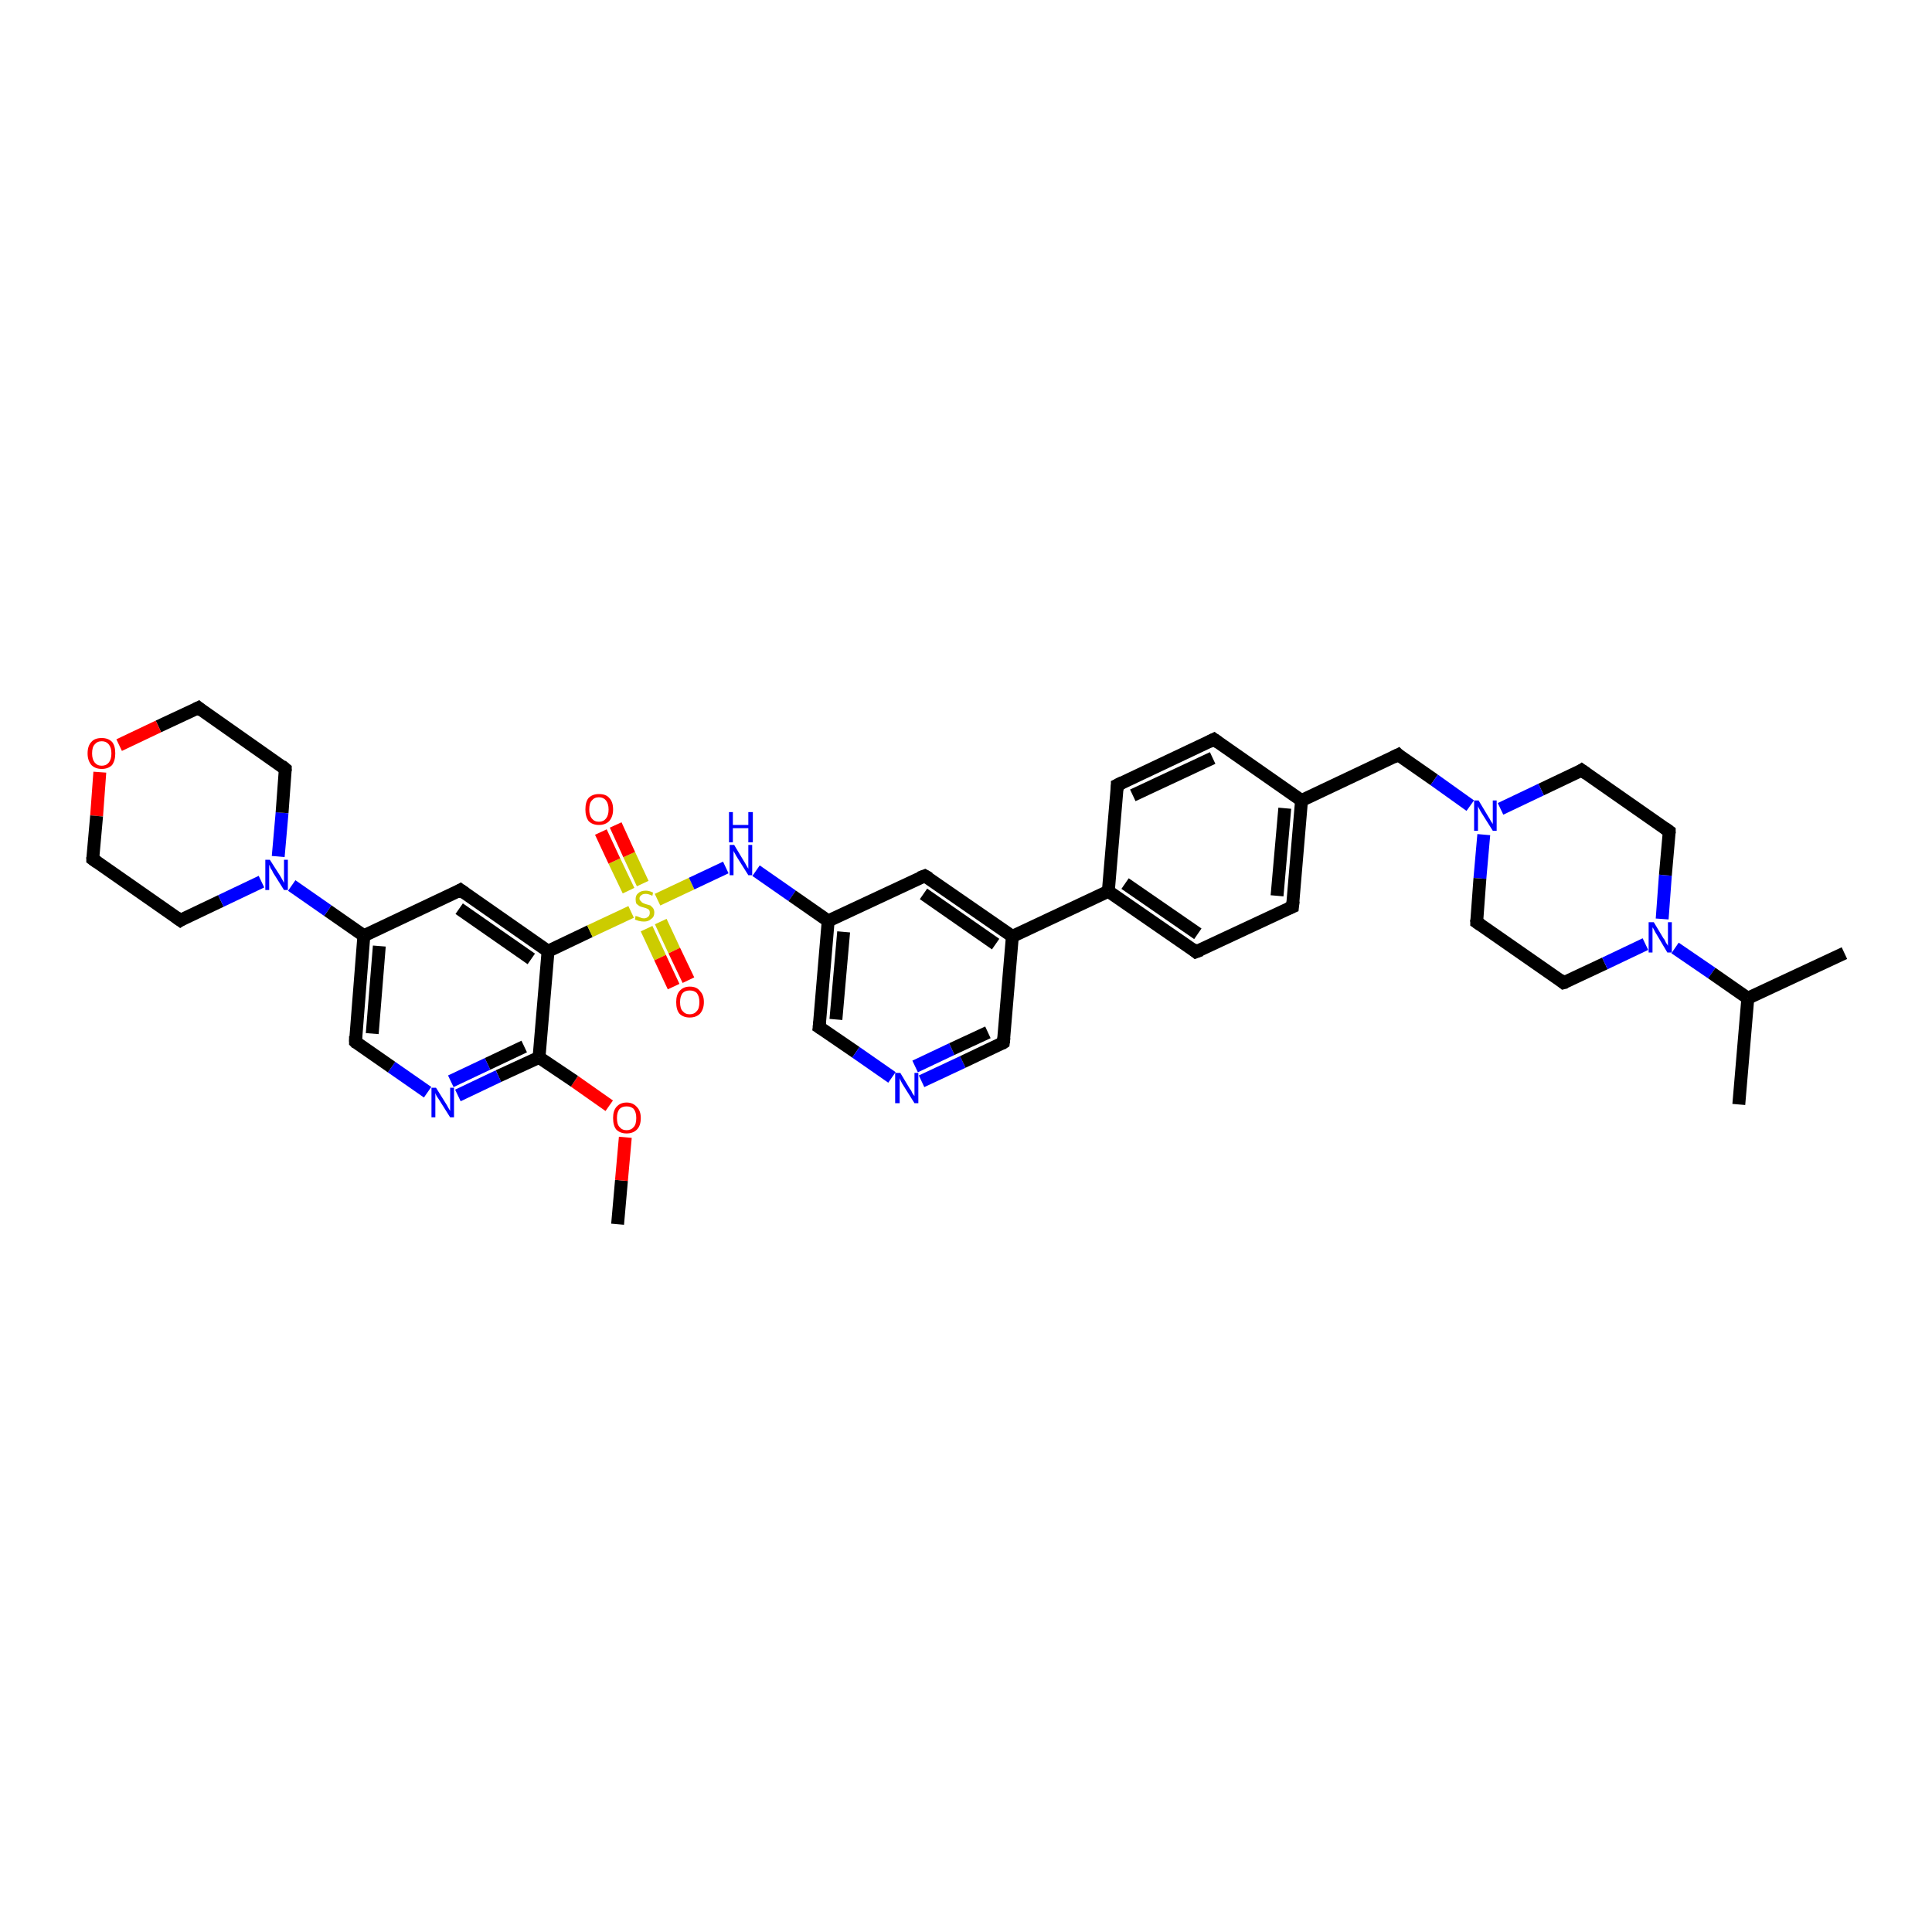 <?xml version='1.0' encoding='iso-8859-1'?>
<svg version='1.1' baseProfile='full'
              xmlns='http://www.w3.org/2000/svg'
                      xmlns:rdkit='http://www.rdkit.org/xml'
                      xmlns:xlink='http://www.w3.org/1999/xlink'
                  xml:space='preserve'
width='300px' height='300px' viewBox='0 0 300 300'>
<!-- END OF HEADER -->
<rect style='opacity:1.0;fill:#FFFFFF;stroke:none' width='300.0' height='300.0' x='0.0' y='0.0'> </rect>
<path class='bond-0 atom-0 atom-1' d='M 95.9,190.1 L 96.5,183.3' style='fill:none;fill-rule:evenodd;stroke:#000000;stroke-width:2.0px;stroke-linecap:butt;stroke-linejoin:miter;stroke-opacity:1' />
<path class='bond-0 atom-0 atom-1' d='M 96.5,183.3 L 97.1,176.6' style='fill:none;fill-rule:evenodd;stroke:#FF0000;stroke-width:2.0px;stroke-linecap:butt;stroke-linejoin:miter;stroke-opacity:1' />
<path class='bond-1 atom-1 atom-2' d='M 94.6,171.7 L 89.2,167.9' style='fill:none;fill-rule:evenodd;stroke:#FF0000;stroke-width:2.0px;stroke-linecap:butt;stroke-linejoin:miter;stroke-opacity:1' />
<path class='bond-1 atom-1 atom-2' d='M 89.2,167.9 L 83.7,164.2' style='fill:none;fill-rule:evenodd;stroke:#000000;stroke-width:2.0px;stroke-linecap:butt;stroke-linejoin:miter;stroke-opacity:1' />
<path class='bond-2 atom-2 atom-3' d='M 83.7,164.2 L 77.4,167.1' style='fill:none;fill-rule:evenodd;stroke:#000000;stroke-width:2.0px;stroke-linecap:butt;stroke-linejoin:miter;stroke-opacity:1' />
<path class='bond-2 atom-2 atom-3' d='M 77.4,167.1 L 71.1,170.1' style='fill:none;fill-rule:evenodd;stroke:#0000FF;stroke-width:2.0px;stroke-linecap:butt;stroke-linejoin:miter;stroke-opacity:1' />
<path class='bond-2 atom-2 atom-3' d='M 81.4,162.5 L 75.7,165.2' style='fill:none;fill-rule:evenodd;stroke:#000000;stroke-width:2.0px;stroke-linecap:butt;stroke-linejoin:miter;stroke-opacity:1' />
<path class='bond-2 atom-2 atom-3' d='M 75.7,165.2 L 70.0,167.9' style='fill:none;fill-rule:evenodd;stroke:#0000FF;stroke-width:2.0px;stroke-linecap:butt;stroke-linejoin:miter;stroke-opacity:1' />
<path class='bond-3 atom-3 atom-4' d='M 66.4,169.6 L 60.8,165.7' style='fill:none;fill-rule:evenodd;stroke:#0000FF;stroke-width:2.0px;stroke-linecap:butt;stroke-linejoin:miter;stroke-opacity:1' />
<path class='bond-3 atom-3 atom-4' d='M 60.8,165.7 L 55.2,161.8' style='fill:none;fill-rule:evenodd;stroke:#000000;stroke-width:2.0px;stroke-linecap:butt;stroke-linejoin:miter;stroke-opacity:1' />
<path class='bond-4 atom-4 atom-5' d='M 55.2,161.8 L 56.5,145.3' style='fill:none;fill-rule:evenodd;stroke:#000000;stroke-width:2.0px;stroke-linecap:butt;stroke-linejoin:miter;stroke-opacity:1' />
<path class='bond-4 atom-4 atom-5' d='M 57.8,160.5 L 58.9,146.9' style='fill:none;fill-rule:evenodd;stroke:#000000;stroke-width:2.0px;stroke-linecap:butt;stroke-linejoin:miter;stroke-opacity:1' />
<path class='bond-5 atom-5 atom-6' d='M 56.5,145.3 L 71.5,138.2' style='fill:none;fill-rule:evenodd;stroke:#000000;stroke-width:2.0px;stroke-linecap:butt;stroke-linejoin:miter;stroke-opacity:1' />
<path class='bond-6 atom-6 atom-7' d='M 71.5,138.2 L 85.1,147.7' style='fill:none;fill-rule:evenodd;stroke:#000000;stroke-width:2.0px;stroke-linecap:butt;stroke-linejoin:miter;stroke-opacity:1' />
<path class='bond-6 atom-6 atom-7' d='M 71.3,141.1 L 82.5,148.9' style='fill:none;fill-rule:evenodd;stroke:#000000;stroke-width:2.0px;stroke-linecap:butt;stroke-linejoin:miter;stroke-opacity:1' />
<path class='bond-7 atom-7 atom-8' d='M 85.1,147.7 L 91.6,144.6' style='fill:none;fill-rule:evenodd;stroke:#000000;stroke-width:2.0px;stroke-linecap:butt;stroke-linejoin:miter;stroke-opacity:1' />
<path class='bond-7 atom-7 atom-8' d='M 91.6,144.6 L 98.0,141.6' style='fill:none;fill-rule:evenodd;stroke:#CCCC00;stroke-width:2.0px;stroke-linecap:butt;stroke-linejoin:miter;stroke-opacity:1' />
<path class='bond-8 atom-8 atom-9' d='M 99.8,137.2 L 97.7,132.7' style='fill:none;fill-rule:evenodd;stroke:#CCCC00;stroke-width:2.0px;stroke-linecap:butt;stroke-linejoin:miter;stroke-opacity:1' />
<path class='bond-8 atom-8 atom-9' d='M 97.7,132.7 L 95.6,128.1' style='fill:none;fill-rule:evenodd;stroke:#FF0000;stroke-width:2.0px;stroke-linecap:butt;stroke-linejoin:miter;stroke-opacity:1' />
<path class='bond-8 atom-8 atom-9' d='M 97.6,138.3 L 95.4,133.7' style='fill:none;fill-rule:evenodd;stroke:#CCCC00;stroke-width:2.0px;stroke-linecap:butt;stroke-linejoin:miter;stroke-opacity:1' />
<path class='bond-8 atom-8 atom-9' d='M 95.4,133.7 L 93.3,129.2' style='fill:none;fill-rule:evenodd;stroke:#FF0000;stroke-width:2.0px;stroke-linecap:butt;stroke-linejoin:miter;stroke-opacity:1' />
<path class='bond-9 atom-8 atom-10' d='M 100.4,144.2 L 102.5,148.7' style='fill:none;fill-rule:evenodd;stroke:#CCCC00;stroke-width:2.0px;stroke-linecap:butt;stroke-linejoin:miter;stroke-opacity:1' />
<path class='bond-9 atom-8 atom-10' d='M 102.5,148.7 L 104.6,153.2' style='fill:none;fill-rule:evenodd;stroke:#FF0000;stroke-width:2.0px;stroke-linecap:butt;stroke-linejoin:miter;stroke-opacity:1' />
<path class='bond-9 atom-8 atom-10' d='M 102.6,143.1 L 104.7,147.6' style='fill:none;fill-rule:evenodd;stroke:#CCCC00;stroke-width:2.0px;stroke-linecap:butt;stroke-linejoin:miter;stroke-opacity:1' />
<path class='bond-9 atom-8 atom-10' d='M 104.7,147.6 L 106.9,152.2' style='fill:none;fill-rule:evenodd;stroke:#FF0000;stroke-width:2.0px;stroke-linecap:butt;stroke-linejoin:miter;stroke-opacity:1' />
<path class='bond-10 atom-8 atom-11' d='M 102.1,139.7 L 107.4,137.2' style='fill:none;fill-rule:evenodd;stroke:#CCCC00;stroke-width:2.0px;stroke-linecap:butt;stroke-linejoin:miter;stroke-opacity:1' />
<path class='bond-10 atom-8 atom-11' d='M 107.4,137.2 L 112.7,134.7' style='fill:none;fill-rule:evenodd;stroke:#0000FF;stroke-width:2.0px;stroke-linecap:butt;stroke-linejoin:miter;stroke-opacity:1' />
<path class='bond-11 atom-11 atom-12' d='M 117.4,135.2 L 123.0,139.1' style='fill:none;fill-rule:evenodd;stroke:#0000FF;stroke-width:2.0px;stroke-linecap:butt;stroke-linejoin:miter;stroke-opacity:1' />
<path class='bond-11 atom-11 atom-12' d='M 123.0,139.1 L 128.6,143.0' style='fill:none;fill-rule:evenodd;stroke:#000000;stroke-width:2.0px;stroke-linecap:butt;stroke-linejoin:miter;stroke-opacity:1' />
<path class='bond-12 atom-12 atom-13' d='M 128.6,143.0 L 127.2,159.5' style='fill:none;fill-rule:evenodd;stroke:#000000;stroke-width:2.0px;stroke-linecap:butt;stroke-linejoin:miter;stroke-opacity:1' />
<path class='bond-12 atom-12 atom-13' d='M 131.0,144.7 L 129.8,158.3' style='fill:none;fill-rule:evenodd;stroke:#000000;stroke-width:2.0px;stroke-linecap:butt;stroke-linejoin:miter;stroke-opacity:1' />
<path class='bond-13 atom-13 atom-14' d='M 127.2,159.5 L 132.9,163.4' style='fill:none;fill-rule:evenodd;stroke:#000000;stroke-width:2.0px;stroke-linecap:butt;stroke-linejoin:miter;stroke-opacity:1' />
<path class='bond-13 atom-13 atom-14' d='M 132.9,163.4 L 138.5,167.3' style='fill:none;fill-rule:evenodd;stroke:#0000FF;stroke-width:2.0px;stroke-linecap:butt;stroke-linejoin:miter;stroke-opacity:1' />
<path class='bond-14 atom-14 atom-15' d='M 143.1,167.9 L 149.5,164.9' style='fill:none;fill-rule:evenodd;stroke:#0000FF;stroke-width:2.0px;stroke-linecap:butt;stroke-linejoin:miter;stroke-opacity:1' />
<path class='bond-14 atom-14 atom-15' d='M 149.5,164.9 L 155.8,161.9' style='fill:none;fill-rule:evenodd;stroke:#000000;stroke-width:2.0px;stroke-linecap:butt;stroke-linejoin:miter;stroke-opacity:1' />
<path class='bond-14 atom-14 atom-15' d='M 142.1,165.6 L 147.8,162.9' style='fill:none;fill-rule:evenodd;stroke:#0000FF;stroke-width:2.0px;stroke-linecap:butt;stroke-linejoin:miter;stroke-opacity:1' />
<path class='bond-14 atom-14 atom-15' d='M 147.8,162.9 L 153.4,160.3' style='fill:none;fill-rule:evenodd;stroke:#000000;stroke-width:2.0px;stroke-linecap:butt;stroke-linejoin:miter;stroke-opacity:1' />
<path class='bond-15 atom-15 atom-16' d='M 155.8,161.9 L 157.2,145.4' style='fill:none;fill-rule:evenodd;stroke:#000000;stroke-width:2.0px;stroke-linecap:butt;stroke-linejoin:miter;stroke-opacity:1' />
<path class='bond-16 atom-16 atom-17' d='M 157.2,145.4 L 143.6,136.0' style='fill:none;fill-rule:evenodd;stroke:#000000;stroke-width:2.0px;stroke-linecap:butt;stroke-linejoin:miter;stroke-opacity:1' />
<path class='bond-16 atom-16 atom-17' d='M 154.6,146.6 L 143.4,138.8' style='fill:none;fill-rule:evenodd;stroke:#000000;stroke-width:2.0px;stroke-linecap:butt;stroke-linejoin:miter;stroke-opacity:1' />
<path class='bond-17 atom-16 atom-18' d='M 157.2,145.4 L 172.1,138.4' style='fill:none;fill-rule:evenodd;stroke:#000000;stroke-width:2.0px;stroke-linecap:butt;stroke-linejoin:miter;stroke-opacity:1' />
<path class='bond-18 atom-18 atom-19' d='M 172.1,138.4 L 185.7,147.8' style='fill:none;fill-rule:evenodd;stroke:#000000;stroke-width:2.0px;stroke-linecap:butt;stroke-linejoin:miter;stroke-opacity:1' />
<path class='bond-18 atom-18 atom-19' d='M 174.7,137.2 L 186.0,145.0' style='fill:none;fill-rule:evenodd;stroke:#000000;stroke-width:2.0px;stroke-linecap:butt;stroke-linejoin:miter;stroke-opacity:1' />
<path class='bond-19 atom-19 atom-20' d='M 185.7,147.8 L 200.7,140.8' style='fill:none;fill-rule:evenodd;stroke:#000000;stroke-width:2.0px;stroke-linecap:butt;stroke-linejoin:miter;stroke-opacity:1' />
<path class='bond-20 atom-20 atom-21' d='M 200.7,140.8 L 202.1,124.3' style='fill:none;fill-rule:evenodd;stroke:#000000;stroke-width:2.0px;stroke-linecap:butt;stroke-linejoin:miter;stroke-opacity:1' />
<path class='bond-20 atom-20 atom-21' d='M 198.3,139.1 L 199.5,125.5' style='fill:none;fill-rule:evenodd;stroke:#000000;stroke-width:2.0px;stroke-linecap:butt;stroke-linejoin:miter;stroke-opacity:1' />
<path class='bond-21 atom-21 atom-22' d='M 202.1,124.3 L 217.1,117.2' style='fill:none;fill-rule:evenodd;stroke:#000000;stroke-width:2.0px;stroke-linecap:butt;stroke-linejoin:miter;stroke-opacity:1' />
<path class='bond-22 atom-22 atom-23' d='M 217.1,117.2 L 222.7,121.1' style='fill:none;fill-rule:evenodd;stroke:#000000;stroke-width:2.0px;stroke-linecap:butt;stroke-linejoin:miter;stroke-opacity:1' />
<path class='bond-22 atom-22 atom-23' d='M 222.7,121.1 L 228.3,125.1' style='fill:none;fill-rule:evenodd;stroke:#0000FF;stroke-width:2.0px;stroke-linecap:butt;stroke-linejoin:miter;stroke-opacity:1' />
<path class='bond-23 atom-23 atom-24' d='M 230.4,129.6 L 229.8,136.4' style='fill:none;fill-rule:evenodd;stroke:#0000FF;stroke-width:2.0px;stroke-linecap:butt;stroke-linejoin:miter;stroke-opacity:1' />
<path class='bond-23 atom-23 atom-24' d='M 229.8,136.4 L 229.3,143.2' style='fill:none;fill-rule:evenodd;stroke:#000000;stroke-width:2.0px;stroke-linecap:butt;stroke-linejoin:miter;stroke-opacity:1' />
<path class='bond-24 atom-24 atom-25' d='M 229.3,143.2 L 242.8,152.6' style='fill:none;fill-rule:evenodd;stroke:#000000;stroke-width:2.0px;stroke-linecap:butt;stroke-linejoin:miter;stroke-opacity:1' />
<path class='bond-25 atom-25 atom-26' d='M 242.8,152.6 L 249.2,149.6' style='fill:none;fill-rule:evenodd;stroke:#000000;stroke-width:2.0px;stroke-linecap:butt;stroke-linejoin:miter;stroke-opacity:1' />
<path class='bond-25 atom-25 atom-26' d='M 249.2,149.6 L 255.5,146.6' style='fill:none;fill-rule:evenodd;stroke:#0000FF;stroke-width:2.0px;stroke-linecap:butt;stroke-linejoin:miter;stroke-opacity:1' />
<path class='bond-26 atom-26 atom-27' d='M 258.1,142.7 L 258.6,135.9' style='fill:none;fill-rule:evenodd;stroke:#0000FF;stroke-width:2.0px;stroke-linecap:butt;stroke-linejoin:miter;stroke-opacity:1' />
<path class='bond-26 atom-26 atom-27' d='M 258.6,135.9 L 259.2,129.1' style='fill:none;fill-rule:evenodd;stroke:#000000;stroke-width:2.0px;stroke-linecap:butt;stroke-linejoin:miter;stroke-opacity:1' />
<path class='bond-27 atom-27 atom-28' d='M 259.2,129.1 L 245.6,119.6' style='fill:none;fill-rule:evenodd;stroke:#000000;stroke-width:2.0px;stroke-linecap:butt;stroke-linejoin:miter;stroke-opacity:1' />
<path class='bond-28 atom-26 atom-29' d='M 260.1,147.2 L 265.8,151.1' style='fill:none;fill-rule:evenodd;stroke:#0000FF;stroke-width:2.0px;stroke-linecap:butt;stroke-linejoin:miter;stroke-opacity:1' />
<path class='bond-28 atom-26 atom-29' d='M 265.8,151.1 L 271.4,155.0' style='fill:none;fill-rule:evenodd;stroke:#000000;stroke-width:2.0px;stroke-linecap:butt;stroke-linejoin:miter;stroke-opacity:1' />
<path class='bond-29 atom-29 atom-30' d='M 271.4,155.0 L 270.0,171.5' style='fill:none;fill-rule:evenodd;stroke:#000000;stroke-width:2.0px;stroke-linecap:butt;stroke-linejoin:miter;stroke-opacity:1' />
<path class='bond-30 atom-29 atom-31' d='M 271.4,155.0 L 286.4,148.0' style='fill:none;fill-rule:evenodd;stroke:#000000;stroke-width:2.0px;stroke-linecap:butt;stroke-linejoin:miter;stroke-opacity:1' />
<path class='bond-31 atom-21 atom-32' d='M 202.1,124.3 L 188.5,114.8' style='fill:none;fill-rule:evenodd;stroke:#000000;stroke-width:2.0px;stroke-linecap:butt;stroke-linejoin:miter;stroke-opacity:1' />
<path class='bond-32 atom-32 atom-33' d='M 188.5,114.8 L 173.5,121.9' style='fill:none;fill-rule:evenodd;stroke:#000000;stroke-width:2.0px;stroke-linecap:butt;stroke-linejoin:miter;stroke-opacity:1' />
<path class='bond-32 atom-32 atom-33' d='M 188.3,117.7 L 175.9,123.5' style='fill:none;fill-rule:evenodd;stroke:#000000;stroke-width:2.0px;stroke-linecap:butt;stroke-linejoin:miter;stroke-opacity:1' />
<path class='bond-33 atom-5 atom-34' d='M 56.5,145.3 L 50.9,141.4' style='fill:none;fill-rule:evenodd;stroke:#000000;stroke-width:2.0px;stroke-linecap:butt;stroke-linejoin:miter;stroke-opacity:1' />
<path class='bond-33 atom-5 atom-34' d='M 50.9,141.4 L 45.3,137.5' style='fill:none;fill-rule:evenodd;stroke:#0000FF;stroke-width:2.0px;stroke-linecap:butt;stroke-linejoin:miter;stroke-opacity:1' />
<path class='bond-34 atom-34 atom-35' d='M 43.2,133.0 L 43.8,126.2' style='fill:none;fill-rule:evenodd;stroke:#0000FF;stroke-width:2.0px;stroke-linecap:butt;stroke-linejoin:miter;stroke-opacity:1' />
<path class='bond-34 atom-34 atom-35' d='M 43.8,126.2 L 44.3,119.4' style='fill:none;fill-rule:evenodd;stroke:#000000;stroke-width:2.0px;stroke-linecap:butt;stroke-linejoin:miter;stroke-opacity:1' />
<path class='bond-35 atom-35 atom-36' d='M 44.3,119.4 L 30.8,109.9' style='fill:none;fill-rule:evenodd;stroke:#000000;stroke-width:2.0px;stroke-linecap:butt;stroke-linejoin:miter;stroke-opacity:1' />
<path class='bond-36 atom-36 atom-37' d='M 30.8,109.9 L 24.6,112.8' style='fill:none;fill-rule:evenodd;stroke:#000000;stroke-width:2.0px;stroke-linecap:butt;stroke-linejoin:miter;stroke-opacity:1' />
<path class='bond-36 atom-36 atom-37' d='M 24.6,112.8 L 18.5,115.7' style='fill:none;fill-rule:evenodd;stroke:#FF0000;stroke-width:2.0px;stroke-linecap:butt;stroke-linejoin:miter;stroke-opacity:1' />
<path class='bond-37 atom-37 atom-38' d='M 15.5,119.9 L 15.0,126.7' style='fill:none;fill-rule:evenodd;stroke:#FF0000;stroke-width:2.0px;stroke-linecap:butt;stroke-linejoin:miter;stroke-opacity:1' />
<path class='bond-37 atom-37 atom-38' d='M 15.0,126.7 L 14.4,133.4' style='fill:none;fill-rule:evenodd;stroke:#000000;stroke-width:2.0px;stroke-linecap:butt;stroke-linejoin:miter;stroke-opacity:1' />
<path class='bond-38 atom-38 atom-39' d='M 14.4,133.4 L 28.0,142.9' style='fill:none;fill-rule:evenodd;stroke:#000000;stroke-width:2.0px;stroke-linecap:butt;stroke-linejoin:miter;stroke-opacity:1' />
<path class='bond-39 atom-7 atom-2' d='M 85.1,147.7 L 83.7,164.2' style='fill:none;fill-rule:evenodd;stroke:#000000;stroke-width:2.0px;stroke-linecap:butt;stroke-linejoin:miter;stroke-opacity:1' />
<path class='bond-40 atom-17 atom-12' d='M 143.6,136.0 L 128.6,143.0' style='fill:none;fill-rule:evenodd;stroke:#000000;stroke-width:2.0px;stroke-linecap:butt;stroke-linejoin:miter;stroke-opacity:1' />
<path class='bond-41 atom-33 atom-18' d='M 173.5,121.9 L 172.1,138.4' style='fill:none;fill-rule:evenodd;stroke:#000000;stroke-width:2.0px;stroke-linecap:butt;stroke-linejoin:miter;stroke-opacity:1' />
<path class='bond-42 atom-39 atom-34' d='M 28.0,142.9 L 34.3,139.9' style='fill:none;fill-rule:evenodd;stroke:#000000;stroke-width:2.0px;stroke-linecap:butt;stroke-linejoin:miter;stroke-opacity:1' />
<path class='bond-42 atom-39 atom-34' d='M 34.3,139.9 L 40.6,136.9' style='fill:none;fill-rule:evenodd;stroke:#0000FF;stroke-width:2.0px;stroke-linecap:butt;stroke-linejoin:miter;stroke-opacity:1' />
<path class='bond-43 atom-28 atom-23' d='M 245.6,119.6 L 239.3,122.6' style='fill:none;fill-rule:evenodd;stroke:#000000;stroke-width:2.0px;stroke-linecap:butt;stroke-linejoin:miter;stroke-opacity:1' />
<path class='bond-43 atom-28 atom-23' d='M 239.3,122.6 L 233.0,125.6' style='fill:none;fill-rule:evenodd;stroke:#0000FF;stroke-width:2.0px;stroke-linecap:butt;stroke-linejoin:miter;stroke-opacity:1' />
<path d='M 55.4,162.0 L 55.2,161.8 L 55.2,160.9' style='fill:none;stroke:#000000;stroke-width:2.0px;stroke-linecap:butt;stroke-linejoin:miter;stroke-opacity:1;' />
<path d='M 70.8,138.6 L 71.5,138.2 L 72.2,138.7' style='fill:none;stroke:#000000;stroke-width:2.0px;stroke-linecap:butt;stroke-linejoin:miter;stroke-opacity:1;' />
<path d='M 127.3,158.7 L 127.2,159.5 L 127.5,159.7' style='fill:none;stroke:#000000;stroke-width:2.0px;stroke-linecap:butt;stroke-linejoin:miter;stroke-opacity:1;' />
<path d='M 155.5,162.1 L 155.8,161.9 L 155.9,161.1' style='fill:none;stroke:#000000;stroke-width:2.0px;stroke-linecap:butt;stroke-linejoin:miter;stroke-opacity:1;' />
<path d='M 144.3,136.4 L 143.6,136.0 L 142.8,136.3' style='fill:none;stroke:#000000;stroke-width:2.0px;stroke-linecap:butt;stroke-linejoin:miter;stroke-opacity:1;' />
<path d='M 185.1,147.3 L 185.7,147.8 L 186.5,147.5' style='fill:none;stroke:#000000;stroke-width:2.0px;stroke-linecap:butt;stroke-linejoin:miter;stroke-opacity:1;' />
<path d='M 200.0,141.1 L 200.7,140.8 L 200.8,139.9' style='fill:none;stroke:#000000;stroke-width:2.0px;stroke-linecap:butt;stroke-linejoin:miter;stroke-opacity:1;' />
<path d='M 216.3,117.6 L 217.1,117.2 L 217.3,117.4' style='fill:none;stroke:#000000;stroke-width:2.0px;stroke-linecap:butt;stroke-linejoin:miter;stroke-opacity:1;' />
<path d='M 229.3,142.8 L 229.3,143.2 L 229.9,143.6' style='fill:none;stroke:#000000;stroke-width:2.0px;stroke-linecap:butt;stroke-linejoin:miter;stroke-opacity:1;' />
<path d='M 242.2,152.1 L 242.8,152.6 L 243.2,152.5' style='fill:none;stroke:#000000;stroke-width:2.0px;stroke-linecap:butt;stroke-linejoin:miter;stroke-opacity:1;' />
<path d='M 259.2,129.4 L 259.2,129.1 L 258.5,128.6' style='fill:none;stroke:#000000;stroke-width:2.0px;stroke-linecap:butt;stroke-linejoin:miter;stroke-opacity:1;' />
<path d='M 246.3,120.1 L 245.6,119.6 L 245.3,119.8' style='fill:none;stroke:#000000;stroke-width:2.0px;stroke-linecap:butt;stroke-linejoin:miter;stroke-opacity:1;' />
<path d='M 189.2,115.3 L 188.5,114.8 L 187.7,115.2' style='fill:none;stroke:#000000;stroke-width:2.0px;stroke-linecap:butt;stroke-linejoin:miter;stroke-opacity:1;' />
<path d='M 174.3,121.5 L 173.5,121.9 L 173.5,122.7' style='fill:none;stroke:#000000;stroke-width:2.0px;stroke-linecap:butt;stroke-linejoin:miter;stroke-opacity:1;' />
<path d='M 44.3,119.7 L 44.3,119.4 L 43.7,118.9' style='fill:none;stroke:#000000;stroke-width:2.0px;stroke-linecap:butt;stroke-linejoin:miter;stroke-opacity:1;' />
<path d='M 31.4,110.4 L 30.8,109.9 L 30.4,110.1' style='fill:none;stroke:#000000;stroke-width:2.0px;stroke-linecap:butt;stroke-linejoin:miter;stroke-opacity:1;' />
<path d='M 14.4,133.1 L 14.4,133.4 L 15.1,133.9' style='fill:none;stroke:#000000;stroke-width:2.0px;stroke-linecap:butt;stroke-linejoin:miter;stroke-opacity:1;' />
<path d='M 27.3,142.4 L 28.0,142.9 L 28.3,142.7' style='fill:none;stroke:#000000;stroke-width:2.0px;stroke-linecap:butt;stroke-linejoin:miter;stroke-opacity:1;' />
<path class='atom-1' d='M 95.2 173.6
Q 95.2 172.5, 95.7 171.9
Q 96.3 171.2, 97.3 171.2
Q 98.3 171.2, 98.9 171.9
Q 99.5 172.5, 99.5 173.6
Q 99.5 174.8, 98.9 175.4
Q 98.3 176.0, 97.3 176.0
Q 96.3 176.0, 95.7 175.4
Q 95.2 174.8, 95.2 173.6
M 97.3 175.5
Q 98.0 175.5, 98.4 175.0
Q 98.8 174.6, 98.8 173.6
Q 98.8 172.7, 98.4 172.2
Q 98.0 171.8, 97.3 171.8
Q 96.6 171.8, 96.2 172.2
Q 95.8 172.7, 95.8 173.6
Q 95.8 174.6, 96.2 175.0
Q 96.6 175.5, 97.3 175.5
' fill='#FF0000'/>
<path class='atom-3' d='M 67.7 168.9
L 69.2 171.3
Q 69.4 171.6, 69.6 172.0
Q 69.9 172.5, 69.9 172.5
L 69.9 168.9
L 70.5 168.9
L 70.5 173.5
L 69.9 173.5
L 68.2 170.8
Q 68.0 170.5, 67.8 170.2
Q 67.6 169.8, 67.6 169.7
L 67.6 173.5
L 67.0 173.5
L 67.0 168.9
L 67.7 168.9
' fill='#0000FF'/>
<path class='atom-8' d='M 98.7 142.2
Q 98.8 142.3, 99.0 142.3
Q 99.2 142.4, 99.5 142.5
Q 99.7 142.6, 100.0 142.6
Q 100.4 142.6, 100.7 142.3
Q 100.9 142.1, 100.9 141.7
Q 100.9 141.5, 100.8 141.3
Q 100.7 141.2, 100.5 141.1
Q 100.3 141.0, 99.9 140.9
Q 99.5 140.8, 99.3 140.7
Q 99.0 140.5, 98.8 140.3
Q 98.7 140.0, 98.7 139.6
Q 98.7 139.0, 99.1 138.7
Q 99.5 138.3, 100.3 138.3
Q 100.8 138.3, 101.4 138.6
L 101.3 139.1
Q 100.7 138.8, 100.3 138.8
Q 99.8 138.8, 99.6 139.0
Q 99.3 139.2, 99.3 139.5
Q 99.3 139.8, 99.5 139.9
Q 99.6 140.1, 99.8 140.2
Q 100.0 140.3, 100.3 140.4
Q 100.7 140.5, 101.0 140.6
Q 101.2 140.8, 101.4 141.0
Q 101.6 141.3, 101.6 141.7
Q 101.6 142.4, 101.1 142.7
Q 100.7 143.1, 100.0 143.1
Q 99.6 143.1, 99.2 143.0
Q 98.9 142.9, 98.6 142.8
L 98.7 142.2
' fill='#CCCC00'/>
<path class='atom-9' d='M 90.9 125.7
Q 90.9 124.5, 91.4 123.9
Q 92.0 123.3, 93.0 123.3
Q 94.1 123.3, 94.6 123.9
Q 95.2 124.5, 95.2 125.7
Q 95.2 126.8, 94.6 127.5
Q 94.0 128.1, 93.0 128.1
Q 92.0 128.1, 91.4 127.5
Q 90.9 126.8, 90.9 125.7
M 93.0 127.6
Q 93.7 127.6, 94.1 127.1
Q 94.5 126.6, 94.5 125.7
Q 94.5 124.8, 94.1 124.3
Q 93.7 123.8, 93.0 123.8
Q 92.3 123.8, 91.9 124.3
Q 91.5 124.7, 91.5 125.7
Q 91.5 126.6, 91.9 127.1
Q 92.3 127.6, 93.0 127.6
' fill='#FF0000'/>
<path class='atom-10' d='M 105.0 155.6
Q 105.0 154.5, 105.5 153.9
Q 106.1 153.2, 107.1 153.2
Q 108.2 153.2, 108.7 153.9
Q 109.3 154.5, 109.3 155.6
Q 109.3 156.7, 108.7 157.4
Q 108.1 158.0, 107.1 158.0
Q 106.1 158.0, 105.5 157.4
Q 105.0 156.8, 105.0 155.6
M 107.1 157.5
Q 107.8 157.5, 108.2 157.0
Q 108.6 156.6, 108.6 155.6
Q 108.6 154.7, 108.2 154.2
Q 107.8 153.8, 107.1 153.8
Q 106.4 153.8, 106.0 154.2
Q 105.6 154.7, 105.6 155.6
Q 105.6 156.6, 106.0 157.0
Q 106.4 157.5, 107.1 157.5
' fill='#FF0000'/>
<path class='atom-11' d='M 114.0 131.2
L 115.5 133.7
Q 115.7 134.0, 115.9 134.4
Q 116.2 134.9, 116.2 134.9
L 116.2 131.2
L 116.8 131.2
L 116.8 135.9
L 116.2 135.9
L 114.5 133.2
Q 114.3 132.9, 114.1 132.5
Q 113.9 132.2, 113.9 132.1
L 113.9 135.9
L 113.3 135.9
L 113.3 131.2
L 114.0 131.2
' fill='#0000FF'/>
<path class='atom-11' d='M 113.2 126.1
L 113.8 126.1
L 113.8 128.1
L 116.2 128.1
L 116.2 126.1
L 116.9 126.1
L 116.9 130.8
L 116.2 130.8
L 116.2 128.6
L 113.8 128.6
L 113.8 130.8
L 113.2 130.8
L 113.2 126.1
' fill='#0000FF'/>
<path class='atom-14' d='M 139.8 166.6
L 141.3 169.1
Q 141.5 169.3, 141.7 169.8
Q 142.0 170.2, 142.0 170.2
L 142.0 166.6
L 142.6 166.6
L 142.6 171.3
L 142.0 171.3
L 140.3 168.6
Q 140.1 168.3, 139.9 167.9
Q 139.7 167.5, 139.7 167.4
L 139.7 171.3
L 139.0 171.3
L 139.0 166.6
L 139.8 166.6
' fill='#0000FF'/>
<path class='atom-23' d='M 229.6 124.3
L 231.1 126.8
Q 231.3 127.1, 231.5 127.5
Q 231.8 127.9, 231.8 128.0
L 231.8 124.3
L 232.4 124.3
L 232.4 129.0
L 231.8 129.0
L 230.1 126.3
Q 229.9 126.0, 229.7 125.6
Q 229.5 125.3, 229.5 125.1
L 229.5 129.0
L 228.9 129.0
L 228.9 124.3
L 229.6 124.3
' fill='#0000FF'/>
<path class='atom-26' d='M 256.8 143.2
L 258.3 145.7
Q 258.5 145.9, 258.7 146.4
Q 259.0 146.8, 259.0 146.9
L 259.0 143.2
L 259.6 143.2
L 259.6 147.9
L 258.9 147.9
L 257.3 145.2
Q 257.1 144.9, 256.9 144.5
Q 256.7 144.1, 256.6 144.0
L 256.6 147.9
L 256.0 147.9
L 256.0 143.2
L 256.8 143.2
' fill='#0000FF'/>
<path class='atom-34' d='M 41.9 133.5
L 43.5 136.0
Q 43.6 136.2, 43.9 136.7
Q 44.1 137.1, 44.1 137.1
L 44.1 133.5
L 44.7 133.5
L 44.7 138.2
L 44.1 138.2
L 42.4 135.5
Q 42.3 135.2, 42.0 134.8
Q 41.9 134.4, 41.8 134.3
L 41.8 138.2
L 41.2 138.2
L 41.2 133.5
L 41.9 133.5
' fill='#0000FF'/>
<path class='atom-37' d='M 13.6 117.0
Q 13.6 115.8, 14.2 115.2
Q 14.7 114.6, 15.8 114.6
Q 16.8 114.6, 17.4 115.2
Q 17.9 115.8, 17.9 117.0
Q 17.9 118.1, 17.4 118.8
Q 16.8 119.4, 15.8 119.4
Q 14.8 119.4, 14.2 118.8
Q 13.6 118.1, 13.6 117.0
M 15.8 118.9
Q 16.5 118.9, 16.9 118.4
Q 17.3 117.9, 17.3 117.0
Q 17.3 116.1, 16.9 115.6
Q 16.5 115.1, 15.8 115.1
Q 15.1 115.1, 14.7 115.6
Q 14.3 116.0, 14.3 117.0
Q 14.3 117.9, 14.7 118.4
Q 15.1 118.9, 15.8 118.9
' fill='#FF0000'/>
</svg>
